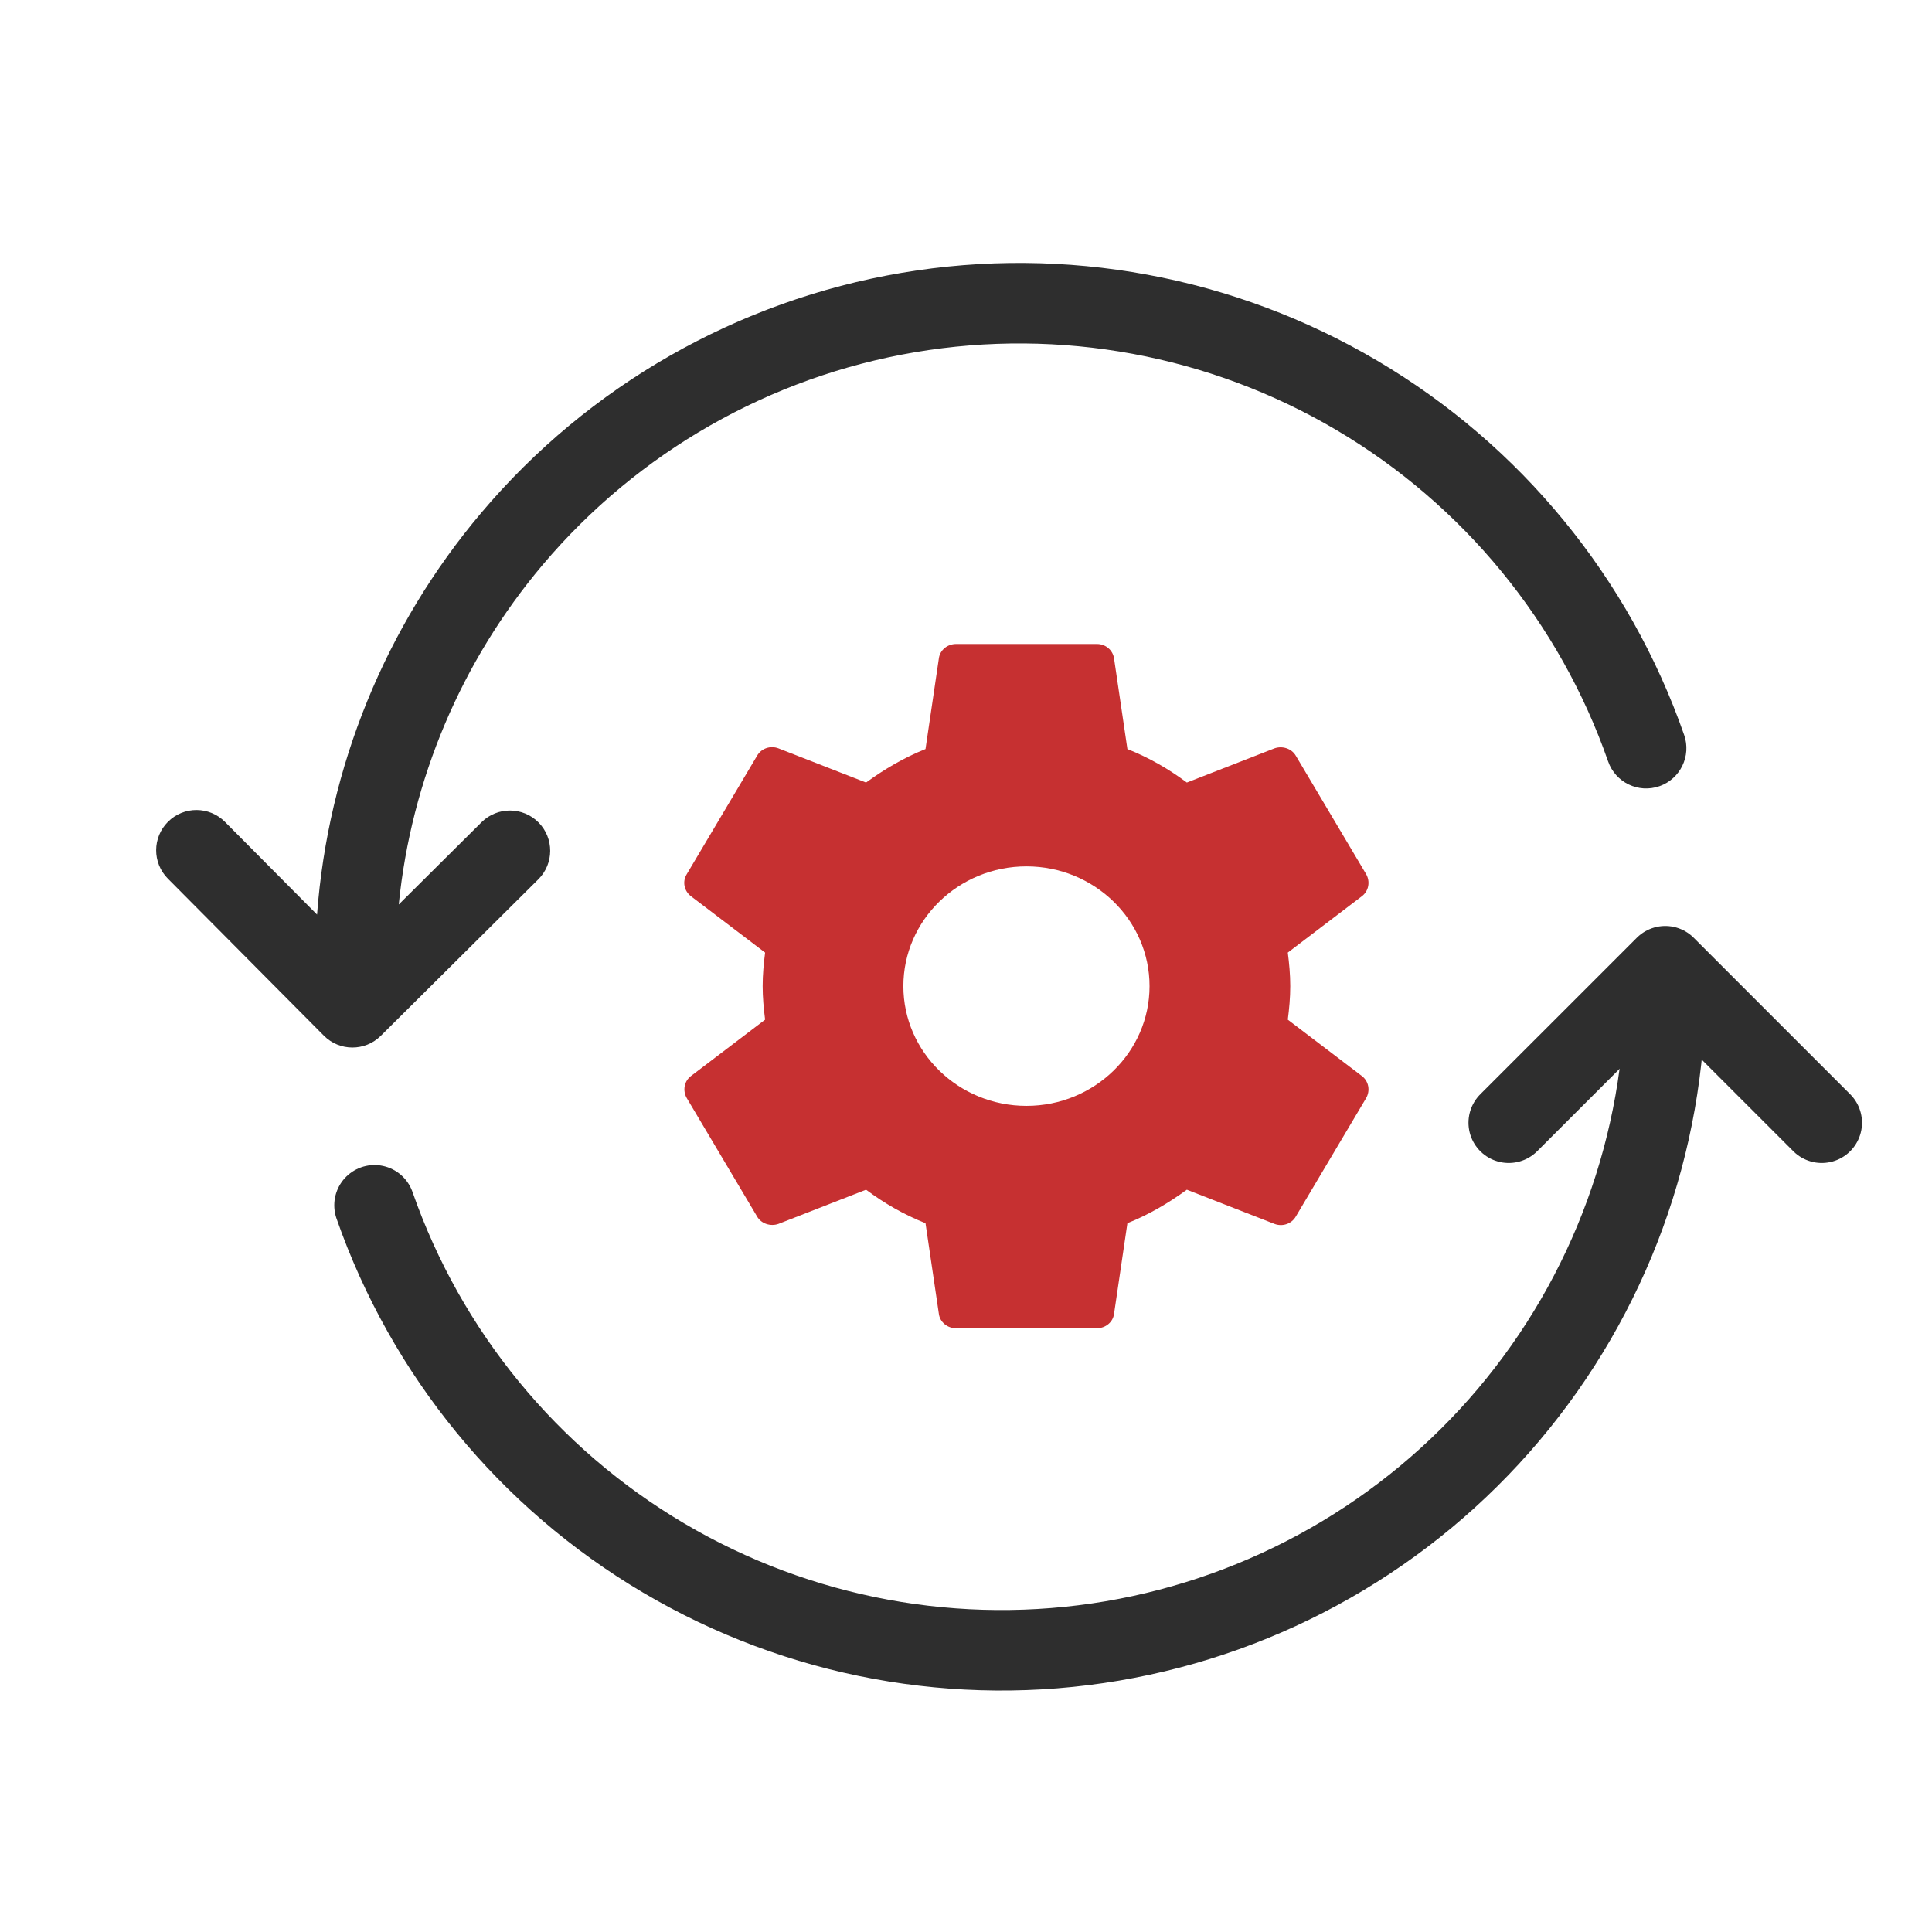 <svg xmlns="http://www.w3.org/2000/svg" width="48" height="48" viewBox="0 0 48 48" fill="none"><path fill-rule="evenodd" clip-rule="evenodd" d="M9.907 22.472L11.964 20.428C12.356 20.039 12.989 20.041 13.379 20.433C13.768 20.825 13.766 21.458 13.374 21.847L9.46 25.735C9.068 26.124 8.435 26.122 8.046 25.73L4.171 21.83C3.781 21.438 3.783 20.805 4.175 20.416C4.567 20.026 5.2 20.028 5.59 20.42L7.877 22.723C8.151 19.059 9.573 15.561 11.959 12.738C14.626 9.581 18.325 7.47 22.399 6.779C26.474 6.088 30.662 6.862 34.221 8.963C37.78 11.064 40.48 14.358 41.842 18.259C42.024 18.78 41.749 19.351 41.228 19.533C40.706 19.715 40.136 19.44 39.954 18.919C38.747 15.463 36.356 12.546 33.204 10.685C30.052 8.824 26.343 8.139 22.734 8.751C19.125 9.363 15.849 11.232 13.487 14.028C11.461 16.426 10.219 19.373 9.907 22.472Z" fill="#2E2E2E"></path><path d="M41.374 24.507C41.374 28.404 39.995 32.174 37.48 35.151C34.965 38.127 31.478 40.117 27.636 40.769C23.794 41.42 19.846 40.691 16.49 38.709C13.135 36.728 10.589 33.623 9.305 29.945" stroke="#2E2E2E" stroke-width="2" stroke-linecap="round"></path><path d="M37.484 27.894L41.373 24.006L45.261 27.894" stroke="#2E2E2E" stroke-width="2" stroke-linecap="round" stroke-linejoin="round"></path><path d="M31.995 25.333C32.03 25.061 32.056 24.789 32.056 24.5C32.056 24.211 32.03 23.939 31.995 23.667L33.838 22.265C34.004 22.137 34.048 21.907 33.943 21.721L32.196 18.779C32.091 18.593 31.855 18.524 31.663 18.593L29.487 19.442C29.032 19.102 28.543 18.822 28.01 18.61L27.678 16.357C27.663 16.257 27.612 16.166 27.533 16.1C27.454 16.034 27.353 15.999 27.25 16H23.754C23.536 16 23.352 16.153 23.326 16.357L22.994 18.61C22.461 18.822 21.972 19.111 21.517 19.442L19.341 18.593C19.14 18.516 18.913 18.593 18.808 18.779L17.061 21.721C16.947 21.907 16.999 22.137 17.165 22.265L19.009 23.667C18.974 23.939 18.948 24.22 18.948 24.5C18.948 24.78 18.974 25.061 19.009 25.333L17.165 26.735C16.999 26.863 16.956 27.093 17.061 27.279L18.808 30.221C18.913 30.407 19.149 30.476 19.341 30.407L21.517 29.558C21.972 29.898 22.461 30.178 22.994 30.39L23.326 32.643C23.352 32.847 23.536 33 23.754 33H27.25C27.468 33 27.652 32.847 27.678 32.643L28.01 30.39C28.543 30.178 29.032 29.889 29.487 29.558L31.663 30.407C31.863 30.484 32.091 30.407 32.196 30.221L33.943 27.279C34.048 27.093 34.004 26.863 33.838 26.735L31.995 25.333ZM25.502 27.475C23.815 27.475 22.444 26.14 22.444 24.5C22.444 22.86 23.815 21.525 25.502 21.525C27.189 21.525 28.56 22.86 28.56 24.5C28.56 26.14 27.189 27.475 25.502 27.475Z" fill="#C63031"></path></svg>